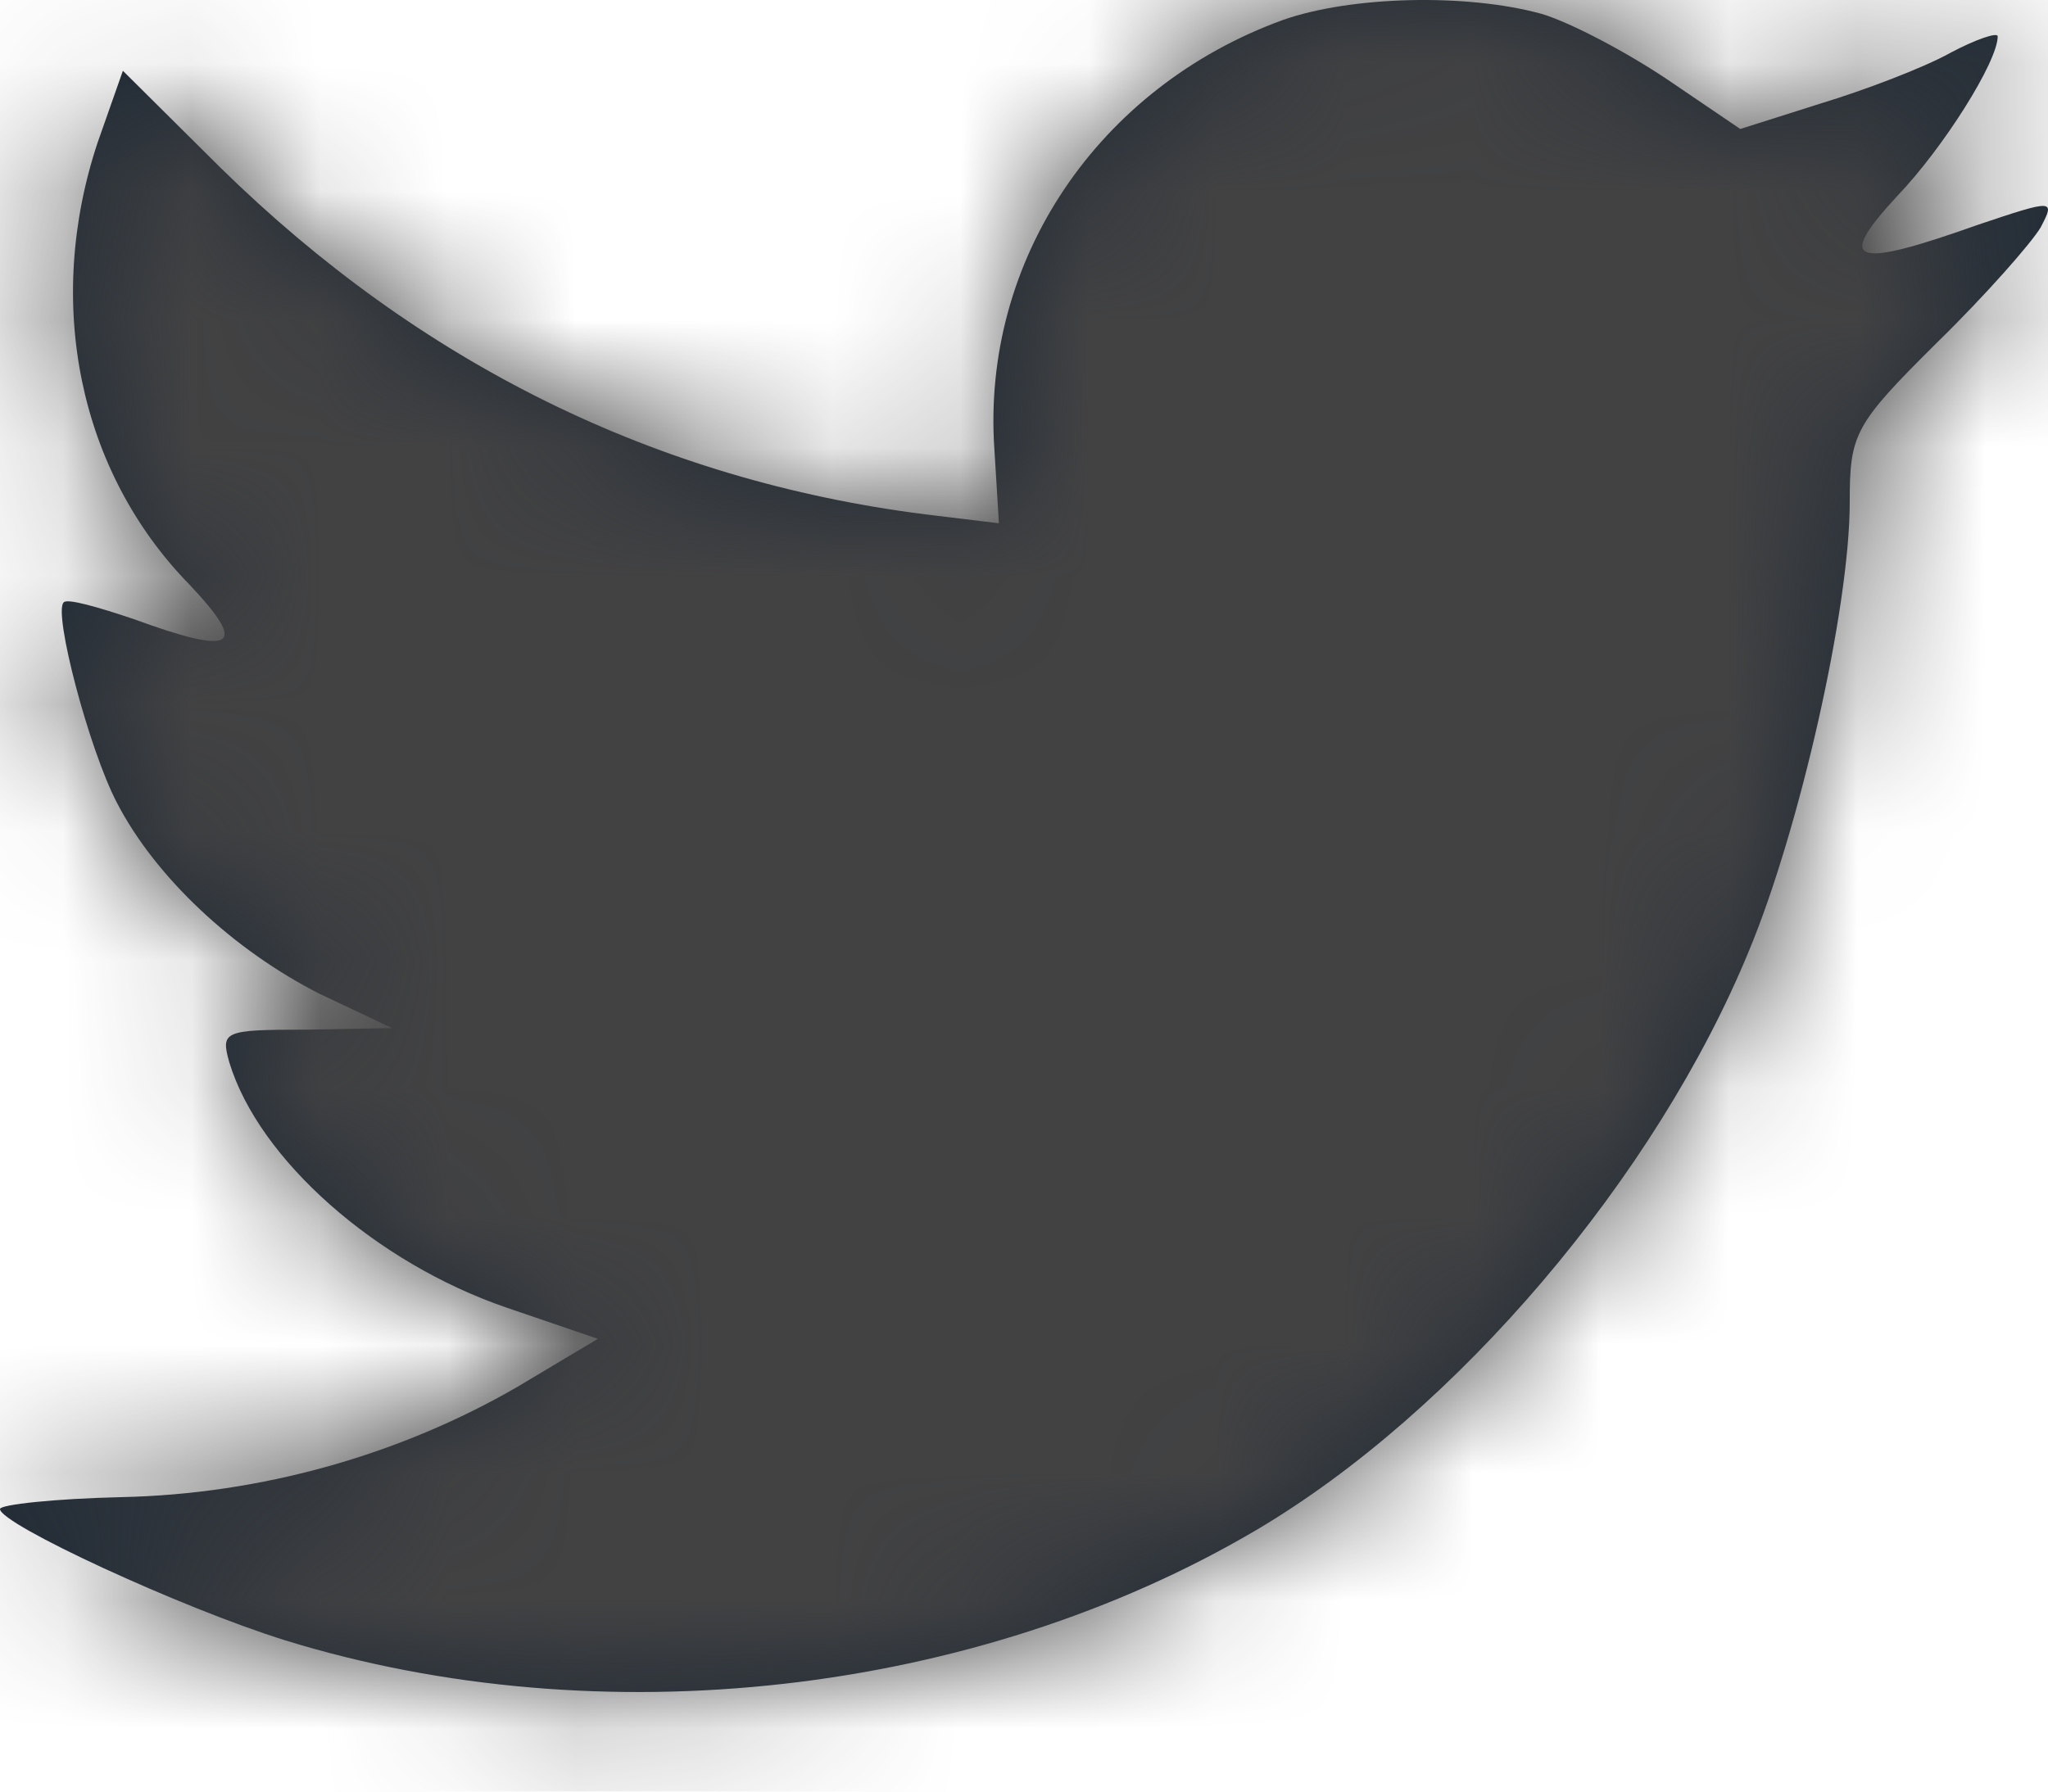 <?xml version="1.0" encoding="UTF-8"?>
<svg width="16px" height="14px" viewBox="0 0 16 14" version="1.1" xmlns="http://www.w3.org/2000/svg" xmlns:xlink="http://www.w3.org/1999/xlink">
    <!-- Generator: Sketch 55.2 (78181) - https://sketchapp.com -->
    <title>icons/social/twitter</title>
    <desc>Created with Sketch.</desc>
    <defs>
        <path d="M8.769,5.517 L8.804,6.089 L8.226,6.019 C6.121,5.751 4.283,4.84 2.723,3.311 L1.96,2.553 L1.763,3.113 C1.347,4.362 1.613,5.681 2.48,6.568 C2.942,7.058 2.838,7.128 2.04,6.836 C1.763,6.743 1.52,6.673 1.497,6.708 C1.416,6.79 1.694,7.852 1.913,8.272 C2.214,8.855 2.827,9.427 3.497,9.766 L4.064,10.034 L3.393,10.046 C2.746,10.046 2.723,10.058 2.792,10.303 C3.023,11.061 3.936,11.867 4.954,12.217 L5.671,12.462 L5.046,12.835 C4.121,13.372 3.035,13.676 1.948,13.699 C1.428,13.711 1,13.757 1,13.792 C1,13.909 2.41,14.563 3.231,14.819 C5.694,15.578 8.619,15.251 10.815,13.956 C12.376,13.034 13.937,11.201 14.665,9.427 C15.058,8.482 15.451,6.755 15.451,5.926 C15.451,5.389 15.486,5.319 16.133,4.677 C16.515,4.304 16.873,3.895 16.942,3.778 C17.058,3.557 17.047,3.557 16.457,3.755 C15.474,4.105 15.335,4.058 15.821,3.533 C16.179,3.16 16.607,2.483 16.607,2.284 C16.607,2.249 16.434,2.308 16.237,2.413 C16.029,2.529 15.567,2.705 15.22,2.81 L14.596,3.008 L14.029,2.623 C13.717,2.413 13.278,2.179 13.046,2.109 C12.457,1.946 11.555,1.969 11.023,2.156 C9.578,2.681 8.665,4.035 8.769,5.517 Z" id="path-1"></path>
    </defs>
    <g id="Blog-Detail" stroke="none" stroke-width="1" fill="none" fill-rule="evenodd">
        <g id="Desktop" transform="translate(-271, -4073)">
            <g id="post" transform="translate(160, 765)">
                <g id="share" transform="translate(0, 3305)">
                    <g id="icons/black/social/twitter" transform="translate(110, 1)">
                        <mask id="mask-2" fill="white">
                            <use xlink:href="#path-1"></use>
                        </mask>
                        <use id="Mask" fill="#212B36" fill-rule="evenodd" xlink:href="#path-1"></use>
                        <g id="Color" stroke-width="1" fill-rule="evenodd" mask="url(#mask-2)" fill="#424243">
                            <rect id="color/main" x="0" y="0" width="18" height="18" rx="4"></rect>
                        </g>
                    </g>
                </g>
            </g>
        </g>
    </g>
</svg>